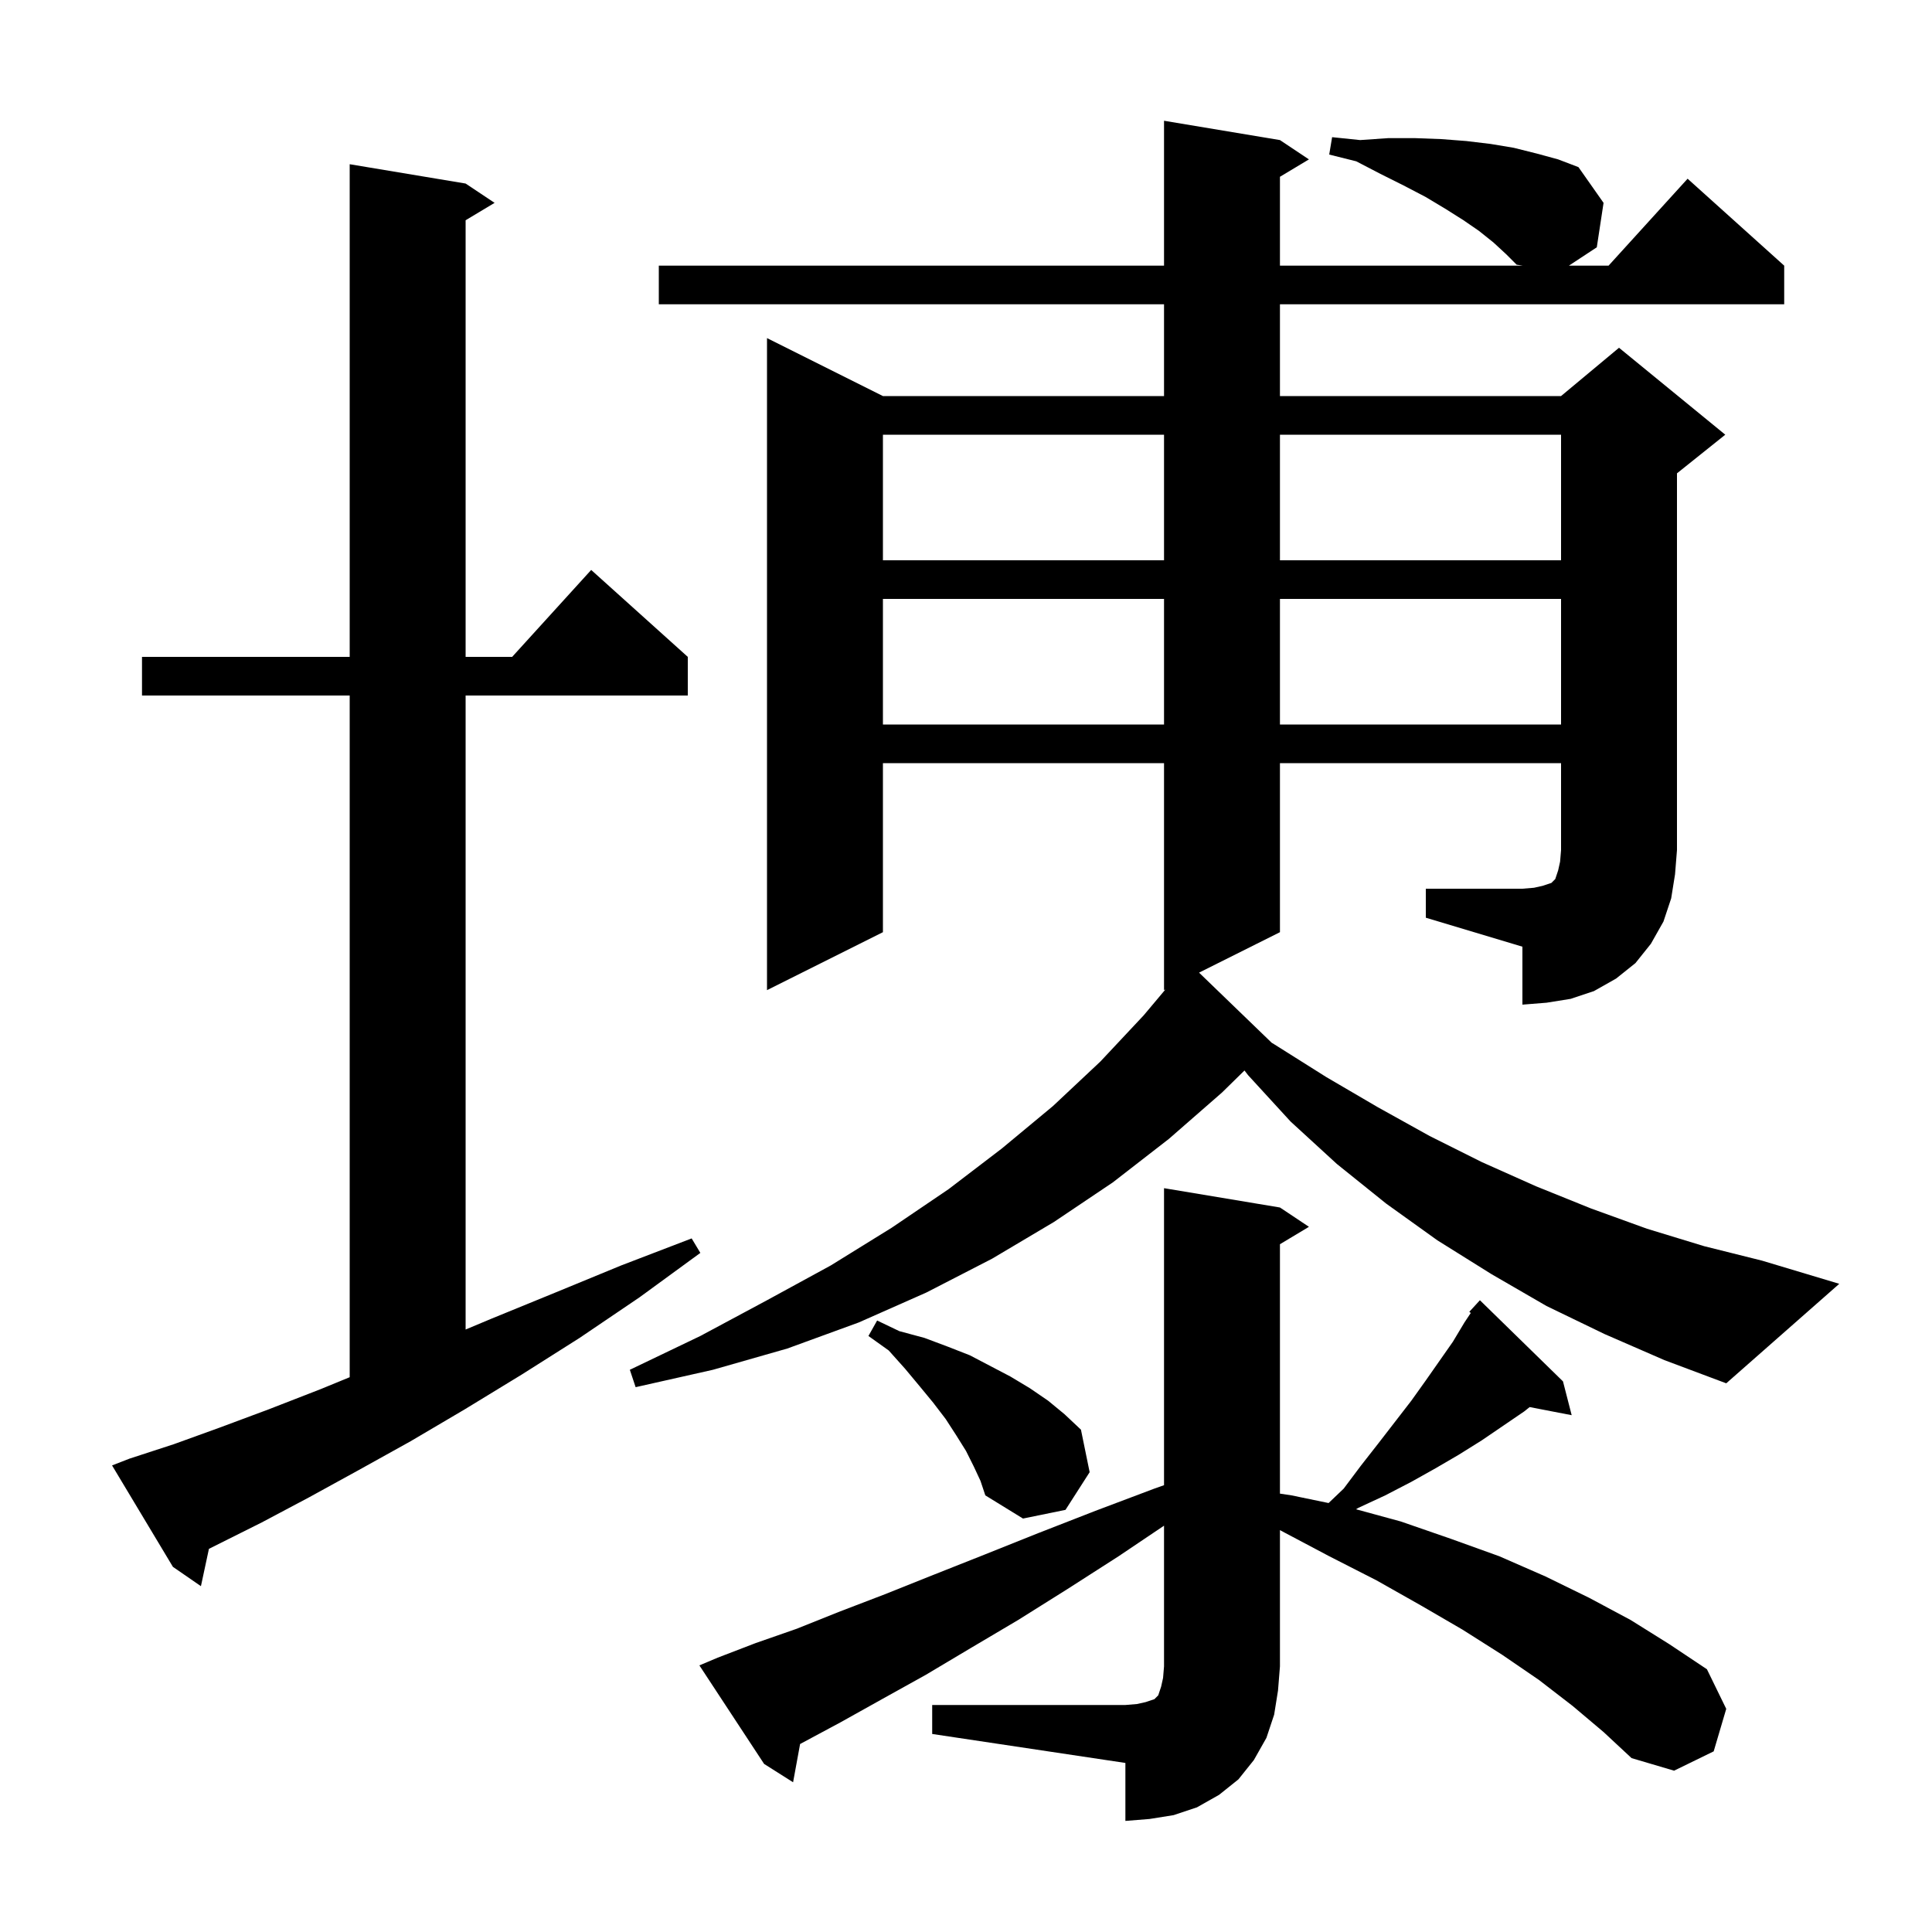 <svg xmlns="http://www.w3.org/2000/svg" xmlns:xlink="http://www.w3.org/1999/xlink" version="1.1" baseProfile="full" viewBox="0 0 200 200" width="200" height="200"><g fill="currentColor"><path d="M 96.5 176.5 L 116.5 176.5 L 117.7 176.4 L 118.6 176.2 L 119.5 175.9 L 119.9 175.5 L 120.2 174.6 L 120.4 173.7 L 120.5 172.5 L 120.5 157.938 L 115.8 161.1 L 110.5 164.5 L 105.4 167.7 L 100.5 170.6 L 95.8 173.4 L 91.3 175.9 L 87.0 178.3 L 82.9 180.5 L 82.825 180.542 L 82.1 184.5 L 79.1 182.6 L 72.4 172.4 L 74.3 171.6 L 78.2 170.1 L 82.5 168.6 L 87.0 166.8 L 91.7 165.0 L 96.7 163.0 L 102.0 160.9 L 107.5 158.7 L 113.4 156.4 L 119.5 154.1 L 120.5 153.746 L 120.5 123.0 L 132.5 125.0 L 135.5 127.0 L 132.5 128.8 L 132.5 154.62 L 133.7 154.8 L 137.535 155.594 L 139.1 154.1 L 140.9 151.7 L 142.7 149.4 L 146.1 145.0 L 147.6 142.9 L 150.4 138.9 L 151.6 136.9 L 152.256 135.916 L 152.1 135.8 L 153.2 134.6 L 161.8 143.0 L 162.7 146.5 L 158.349 145.66 L 157.8 146.1 L 153.4 149.1 L 151.0 150.6 L 148.6 152.0 L 146.1 153.4 L 143.4 154.8 L 140.6 156.1 L 140.375 156.239 L 145.0 157.5 L 150.2 159.3 L 155.2 161.1 L 160.0 163.2 L 164.5 165.4 L 168.8 167.7 L 172.8 170.2 L 176.7 172.8 L 178.7 176.9 L 177.4 181.3 L 173.3 183.3 L 168.9 182.0 L 166.0 179.3 L 162.8 176.6 L 159.3 173.9 L 155.5 171.3 L 151.4 168.7 L 147.1 166.2 L 142.5 163.6 L 137.6 161.1 L 132.5 158.4 L 132.5 172.5 L 132.3 175.0 L 131.9 177.5 L 131.1 179.9 L 129.8 182.2 L 128.2 184.2 L 126.2 185.8 L 123.9 187.1 L 121.5 187.9 L 119.0 188.3 L 116.5 188.5 L 116.5 182.5 L 96.5 179.5 Z M 13.4 151.0 L 18.0 149.5 L 22.7 147.8 L 27.8 145.9 L 33.2 143.8 L 36.2 142.568 L 36.2 72.0 L 14.7 72.0 L 14.7 68.0 L 36.2 68.0 L 36.2 17.0 L 48.2 19.0 L 51.2 21.0 L 48.2 22.8 L 48.2 68.0 L 53.018 68.0 L 61.2 59.0 L 71.2 68.0 L 71.2 72.0 L 48.2 72.0 L 48.2 137.632 L 50.9 136.5 L 57.5 133.8 L 64.3 131.0 L 71.6 128.2 L 72.5 129.7 L 66.2 134.3 L 60.0 138.5 L 54.0 142.3 L 48.1 145.9 L 42.5 149.2 L 37.1 152.2 L 32.0 155.0 L 27.1 157.6 L 21.628 160.336 L 20.8 164.2 L 17.9 162.2 L 11.6 151.7 Z M 100.8 151.8 L 100.0 150.2 L 99.0 148.6 L 97.9 146.9 L 96.6 145.2 L 95.2 143.5 L 93.7 141.7 L 92.0 139.8 L 89.9 138.3 L 90.8 136.7 L 93.1 137.8 L 95.7 138.5 L 98.1 139.4 L 100.4 140.3 L 104.6 142.5 L 106.6 143.7 L 108.5 145.0 L 110.2 146.4 L 111.9 148.0 L 112.8 152.4 L 110.3 156.3 L 105.9 157.2 L 102.0 154.8 L 101.5 153.3 Z M 147.6 92.0 L 157.6 92.0 L 158.8 91.9 L 159.7 91.7 L 160.6 91.4 L 161.0 91.0 L 161.3 90.1 L 161.5 89.2 L 161.6 88.0 L 161.6 79.0 L 132.5 79.0 L 132.5 96.5 L 124.126 100.687 L 131.645 107.947 L 131.9 108.1 L 137.3 111.5 L 142.6 114.6 L 148.0 117.6 L 153.4 120.3 L 159.0 122.8 L 164.7 125.1 L 170.5 127.2 L 176.4 129.0 L 182.4 130.5 L 190.4 132.9 L 178.7 143.2 L 172.3 140.8 L 166.1 138.1 L 160.1 135.2 L 154.4 131.9 L 148.8 128.4 L 143.5 124.6 L 138.4 120.5 L 133.6 116.1 L 129.2 111.3 L 128.828 110.817 L 126.5 113.1 L 121.0 117.9 L 115.2 122.4 L 109.1 126.5 L 102.7 130.3 L 95.9 133.8 L 88.9 136.9 L 81.5 139.6 L 73.8 141.8 L 65.8 143.6 L 65.2 141.8 L 72.5 138.3 L 79.4 134.6 L 86.0 131.0 L 92.3 127.1 L 98.2 123.1 L 103.7 118.9 L 109.0 114.5 L 113.9 109.9 L 118.4 105.1 L 120.645 102.428 L 120.5 102.5 L 120.5 79.0 L 91.4 79.0 L 91.4 96.5 L 79.4 102.5 L 79.4 35.0 L 91.4 41.0 L 120.5 41.0 L 120.5 31.5 L 68.2 31.5 L 68.2 27.5 L 120.5 27.5 L 120.5 12.5 L 132.5 14.5 L 135.5 16.5 L 132.5 18.3 L 132.5 27.5 L 157.643 27.5 L 157.0 27.4 L 155.9 26.3 L 154.6 25.1 L 153.1 23.9 L 151.5 22.8 L 149.6 21.6 L 147.6 20.4 L 145.3 19.2 L 142.9 18.0 L 140.4 16.7 L 137.6 16.0 L 137.9 14.2 L 140.8 14.5 L 143.7 14.3 L 146.5 14.3 L 149.2 14.4 L 151.8 14.6 L 154.3 14.9 L 156.7 15.3 L 159.1 15.9 L 161.3 16.5 L 163.4 17.3 L 166.0 21.0 L 165.3 25.6 L 162.412 27.5 L 166.518 27.5 L 174.7 18.5 L 184.7 27.5 L 184.7 31.5 L 132.5 31.5 L 132.5 41.0 L 161.6 41.0 L 167.6 36.0 L 178.6 45.0 L 173.6 49.0 L 173.6 88.0 L 173.4 90.5 L 173.0 93.0 L 172.2 95.4 L 170.9 97.7 L 169.3 99.7 L 167.3 101.3 L 165.0 102.6 L 162.6 103.4 L 160.1 103.8 L 157.6 104.0 L 157.6 98.0 L 147.6 95.0 Z M 91.4 62.0 L 91.4 75.0 L 120.5 75.0 L 120.5 62.0 Z M 132.5 62.0 L 132.5 75.0 L 161.6 75.0 L 161.6 62.0 Z M 91.4 45.0 L 91.4 58.0 L 120.5 58.0 L 120.5 45.0 Z M 132.5 45.0 L 132.5 58.0 L 161.6 58.0 L 161.6 45.0 Z "/></g></svg>